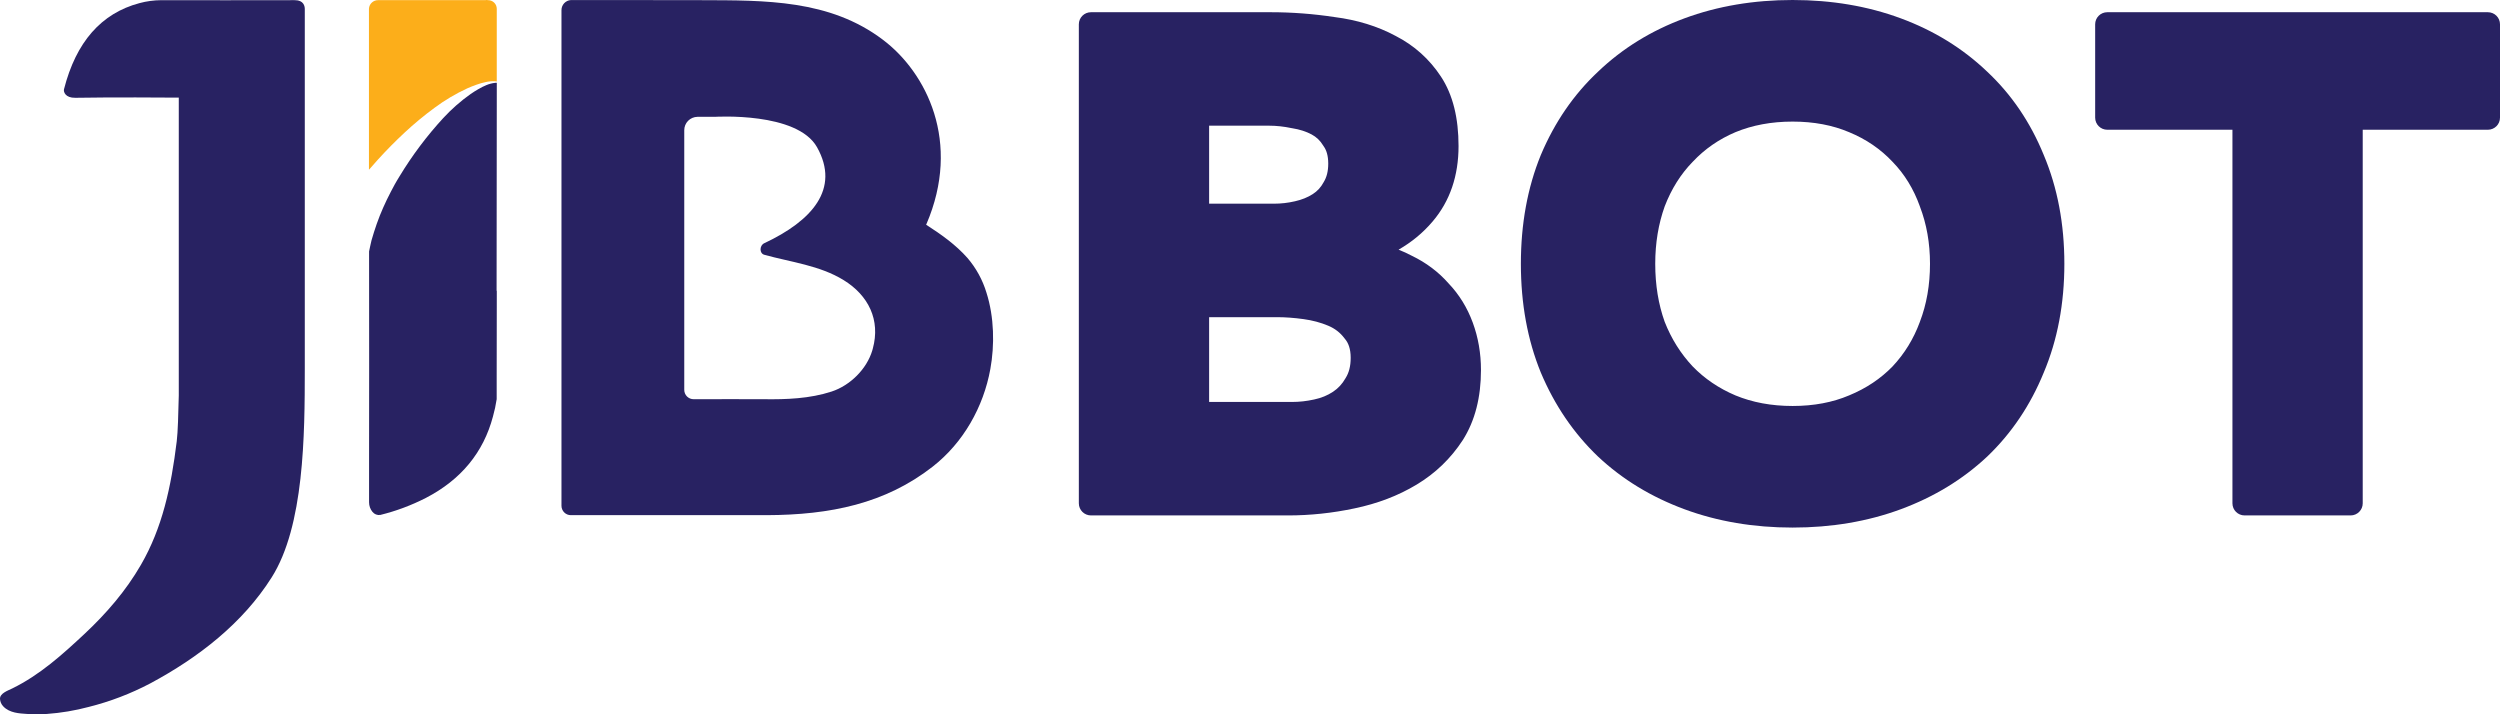 <svg width="168" height="48" viewBox="0 0 168 48" fill="none" xmlns="http://www.w3.org/2000/svg">
<path d="M150.834 7.902H141.609V1.628H167.184V7.902H157.959V33.82H150.834V7.902Z" fill="#282262"/>
<path fill-rule="evenodd" clip-rule="evenodd" d="M140.795 1.633C140.795 1.184 141.16 0.821 141.61 0.821H167.185C167.635 0.821 168 1.184 168 1.633V7.907C168 8.356 167.635 8.719 167.185 8.719H158.775V33.825C158.775 34.273 158.41 34.637 157.96 34.637H150.836C150.385 34.637 150.02 34.273 150.02 33.825V8.719H141.61C141.16 8.719 140.795 8.356 140.795 7.907V1.633ZM142.426 2.444V7.095H150.836C151.286 7.095 151.651 7.459 151.651 7.907V33.013H157.144V7.907C157.144 7.459 157.509 7.095 157.96 7.095H166.369V2.444H142.426Z" fill="#282262"/>
<path d="M103.02 17.723C103.02 15.147 103.446 12.813 104.298 10.721C105.181 8.63 106.399 6.856 107.952 5.401C109.504 3.916 111.346 2.779 113.478 1.991C115.609 1.203 117.938 0.809 120.465 0.809C122.992 0.809 125.321 1.203 127.452 1.991C129.584 2.779 131.426 3.916 132.978 5.401C134.531 6.856 135.734 8.63 136.586 10.721C137.469 12.813 137.91 15.147 137.91 17.723C137.91 20.3 137.469 22.634 136.586 24.726C135.734 26.817 134.531 28.606 132.978 30.091C131.426 31.546 129.584 32.668 127.452 33.456C125.321 34.244 122.992 34.638 120.465 34.638C117.938 34.638 115.609 34.244 113.478 33.456C111.346 32.668 109.504 31.546 107.952 30.091C106.399 28.606 105.181 26.817 104.298 24.726C103.446 22.634 103.02 20.3 103.02 17.723ZM110.418 17.723C110.418 19.239 110.646 20.633 111.103 21.907C111.59 23.149 112.275 24.241 113.158 25.18C114.041 26.09 115.091 26.802 116.309 27.317C117.557 27.833 118.943 28.09 120.465 28.09C121.987 28.09 123.357 27.833 124.575 27.317C125.823 26.802 126.889 26.09 127.772 25.18C128.655 24.241 129.325 23.149 129.781 21.907C130.269 20.633 130.512 19.239 130.512 17.723C130.512 16.238 130.269 14.859 129.781 13.586C129.325 12.313 128.655 11.221 127.772 10.312C126.889 9.372 125.823 8.645 124.575 8.129C123.357 7.614 121.987 7.356 120.465 7.356C118.943 7.356 117.557 7.614 116.309 8.129C115.091 8.645 114.041 9.372 113.158 10.312C112.275 11.221 111.59 12.313 111.103 13.586C110.646 14.859 110.418 16.238 110.418 17.723Z" fill="#282262"/>
<path fill-rule="evenodd" clip-rule="evenodd" d="M120.464 1.624C118.023 1.624 115.792 2.004 113.761 2.755C111.728 3.507 109.984 4.586 108.516 5.99L108.51 5.996L108.51 5.996C107.047 7.367 105.893 9.042 105.051 11.034C104.245 13.015 103.834 15.242 103.834 17.727C103.834 20.211 104.245 22.438 105.051 24.419C105.893 26.411 107.047 28.103 108.513 29.506C109.98 30.88 111.726 31.945 113.761 32.698C115.792 33.449 118.023 33.829 120.464 33.829C122.905 33.829 125.137 33.449 127.167 32.698C129.202 31.945 130.948 30.88 132.415 29.506C133.88 28.104 135.018 26.414 135.83 24.424L135.833 24.414L135.833 24.414C136.669 22.435 137.094 20.21 137.094 17.727C137.094 15.243 136.669 13.018 135.833 11.039L135.829 11.03L135.83 11.03C135.018 9.039 133.88 7.365 132.418 5.996L132.412 5.99L132.412 5.99C130.945 4.586 129.2 3.507 127.167 2.755C125.137 2.004 122.905 1.624 120.464 1.624ZM113.193 1.233C115.424 0.408 117.851 0 120.464 0C123.077 0 125.504 0.408 127.735 1.233C129.964 2.057 131.902 3.251 133.539 4.816C135.18 6.354 136.446 8.225 137.339 10.414C138.268 12.617 138.725 15.058 138.725 17.727C138.725 20.395 138.268 22.836 137.339 25.039C136.446 27.228 135.181 29.112 133.542 30.68L133.536 30.685L133.536 30.685C131.899 32.22 129.962 33.397 127.735 34.22C125.504 35.045 123.077 35.453 120.464 35.453C117.851 35.453 115.424 35.045 113.193 34.22C110.966 33.397 109.029 32.22 107.392 30.685L107.386 30.68L107.386 30.68C105.748 29.113 104.469 27.231 103.546 25.043L103.542 25.034L103.542 25.034C102.644 22.833 102.203 20.393 102.203 17.727C102.203 15.06 102.644 12.62 103.542 10.419L103.545 10.41L103.546 10.41C104.469 8.222 105.749 6.353 107.389 4.816C109.026 3.251 110.964 2.057 113.193 1.233ZM115.996 7.382C117.355 6.821 118.848 6.548 120.464 6.548C122.078 6.548 123.558 6.821 124.89 7.384C126.237 7.94 127.398 8.731 128.362 9.756C129.327 10.751 130.054 11.939 130.546 13.308C131.069 14.679 131.327 16.154 131.327 17.727C131.327 19.328 131.069 20.82 130.545 22.194C130.051 23.534 129.325 24.718 128.367 25.738L128.358 25.748L128.357 25.748C127.393 26.741 126.233 27.514 124.89 28.069C123.558 28.632 122.078 28.905 120.464 28.905C118.848 28.905 117.355 28.632 115.996 28.07L115.989 28.068C114.675 27.512 113.533 26.739 112.571 25.748L112.561 25.738L112.562 25.738C111.605 24.72 110.866 23.54 110.342 22.205L110.334 22.183C109.842 20.812 109.601 19.324 109.601 17.727C109.601 16.157 109.843 14.685 110.334 13.316L110.34 13.3L110.34 13.3C110.862 11.934 111.603 10.749 112.566 9.755C113.528 8.733 114.671 7.943 115.989 7.385L115.996 7.382L115.996 7.382ZM116.624 8.881C115.51 9.353 114.555 10.016 113.753 10.87L113.744 10.879L113.743 10.879C112.945 11.702 112.318 12.695 111.867 13.87C111.447 15.045 111.232 16.328 111.232 17.727C111.232 19.156 111.447 20.453 111.866 21.625C112.316 22.769 112.943 23.766 113.748 24.624C114.55 25.449 115.506 26.098 116.624 26.572C117.761 27.041 119.037 27.282 120.464 27.282C121.893 27.282 123.152 27.04 124.255 26.573L124.262 26.57L124.262 26.57C125.412 26.096 126.381 25.446 127.18 24.624C127.984 23.767 128.595 22.772 129.015 21.631L129.018 21.621L129.018 21.621C129.467 20.45 129.696 19.154 129.696 17.727C129.696 16.331 129.467 15.051 129.018 13.878L129.012 13.862L129.013 13.862C128.592 12.69 127.982 11.7 127.185 10.879L127.175 10.87L127.176 10.87C126.376 10.018 125.408 9.356 124.262 8.883L124.255 8.88L124.255 8.88C123.152 8.413 121.893 8.171 120.464 8.171C119.037 8.171 117.761 8.412 116.624 8.881Z" fill="#282262"/>
<path d="M73.312 1.628H85.369C86.77 1.628 88.17 1.734 89.571 1.946C91.001 2.128 92.28 2.522 93.407 3.128C94.533 3.704 95.447 4.523 96.147 5.584C96.847 6.644 97.197 8.054 97.197 9.812C97.197 11.631 96.68 13.147 95.644 14.359C94.64 15.541 93.3 16.39 91.626 16.905V16.996C92.691 17.148 93.65 17.451 94.503 17.906C95.386 18.33 96.132 18.891 96.741 19.588C97.38 20.255 97.867 21.043 98.202 21.952C98.537 22.862 98.704 23.832 98.704 24.863C98.704 26.56 98.339 27.985 97.608 29.137C96.878 30.258 95.934 31.168 94.777 31.865C93.62 32.562 92.311 33.062 90.849 33.365C89.418 33.668 87.987 33.82 86.556 33.82H73.312V1.628ZM80.437 14.495H85.597C86.145 14.495 86.678 14.435 87.196 14.314C87.744 14.192 88.231 13.995 88.657 13.723C89.083 13.45 89.418 13.086 89.662 12.631C89.936 12.177 90.073 11.631 90.073 10.994C90.073 10.328 89.921 9.782 89.616 9.357C89.342 8.903 88.977 8.554 88.52 8.312C88.064 8.069 87.546 7.902 86.968 7.811C86.389 7.69 85.826 7.63 85.278 7.63H80.437V14.495ZM80.437 27.818H86.831C87.379 27.818 87.927 27.757 88.475 27.636C89.053 27.515 89.571 27.303 90.027 27C90.484 26.696 90.849 26.302 91.123 25.817C91.428 25.332 91.58 24.741 91.58 24.044C91.58 23.286 91.382 22.68 90.986 22.225C90.621 21.74 90.149 21.377 89.571 21.134C88.992 20.892 88.368 20.725 87.698 20.634C87.028 20.543 86.404 20.497 85.826 20.497H80.437V27.818Z" fill="#282262"/>
<path fill-rule="evenodd" clip-rule="evenodd" d="M72.498 1.633C72.498 1.184 72.863 0.821 73.314 0.821H85.37C86.809 0.821 88.247 0.929 89.685 1.147C91.196 1.34 92.567 1.759 93.788 2.415C95.037 3.055 96.054 3.968 96.829 5.142C97.645 6.378 98.014 7.959 98.014 9.817C98.014 11.799 97.445 13.51 96.267 14.89C95.624 15.647 94.86 16.275 93.984 16.778C94.29 16.898 94.587 17.035 94.874 17.187C95.838 17.652 96.665 18.272 97.345 19.046C98.059 19.795 98.6 20.675 98.969 21.678C99.339 22.682 99.521 23.747 99.521 24.867C99.521 26.681 99.13 28.265 98.299 29.575L98.294 29.583L98.293 29.583C97.495 30.808 96.462 31.804 95.2 32.564C93.957 33.313 92.56 33.844 91.019 34.164C89.534 34.479 88.046 34.637 86.558 34.637H73.314C72.863 34.637 72.498 34.273 72.498 33.825V1.633ZM74.129 2.444V33.013H86.558C87.93 33.013 89.304 32.867 90.681 32.576L90.684 32.575C92.064 32.289 93.285 31.82 94.356 31.175C95.406 30.542 96.26 29.72 96.922 28.704C97.551 27.711 97.89 26.447 97.89 24.867C97.89 23.926 97.737 23.051 97.437 22.237C97.139 21.427 96.71 20.736 96.152 20.154C96.143 20.144 96.135 20.135 96.126 20.126C95.594 19.516 94.938 19.021 94.149 18.642C94.139 18.637 94.129 18.632 94.119 18.626C93.359 18.221 92.493 17.945 91.511 17.805C91.11 17.748 90.811 17.405 90.811 17.001V16.91C90.811 16.554 91.044 16.24 91.386 16.134C92.931 15.659 94.131 14.889 95.023 13.839L95.024 13.838C95.916 12.793 96.383 11.472 96.383 9.817C96.383 8.158 96.052 6.921 95.466 6.034C94.843 5.09 94.036 4.367 93.035 3.855L93.02 3.847L93.02 3.847C91.992 3.294 90.812 2.927 89.468 2.756L89.449 2.754L89.449 2.753C88.089 2.547 86.729 2.444 85.37 2.444H74.129ZM79.622 7.634C79.622 7.186 79.987 6.822 80.438 6.822H85.279C85.881 6.822 86.494 6.888 87.116 7.018C87.765 7.122 88.364 7.313 88.905 7.6C89.487 7.909 89.954 8.353 90.3 8.917C90.714 9.508 90.889 10.222 90.889 10.999C90.889 11.746 90.73 12.436 90.373 13.036C90.066 13.602 89.64 14.065 89.099 14.41C88.585 14.739 88.009 14.97 87.379 15.11C86.8 15.245 86.206 15.312 85.599 15.312H80.438C79.987 15.312 79.622 14.949 79.622 14.5V7.634ZM81.253 8.446V13.688H85.599C86.085 13.688 86.556 13.634 87.01 13.528L87.02 13.526L87.02 13.526C87.484 13.423 87.88 13.26 88.217 13.044C88.524 12.848 88.764 12.589 88.943 12.254C88.95 12.242 88.957 12.23 88.964 12.218C89.148 11.913 89.258 11.518 89.258 10.999C89.258 10.454 89.135 10.087 88.954 9.834C88.941 9.817 88.929 9.799 88.918 9.78C88.718 9.448 88.46 9.204 88.138 9.033C87.771 8.838 87.342 8.697 86.841 8.618C86.828 8.616 86.814 8.614 86.8 8.611C86.273 8.5 85.766 8.446 85.279 8.446H81.253ZM79.622 20.502C79.622 20.054 79.987 19.69 80.438 19.69H85.827C86.448 19.69 87.109 19.739 87.809 19.834C88.545 19.934 89.239 20.118 89.888 20.39C90.587 20.683 91.17 21.128 91.623 21.721C92.164 22.355 92.397 23.158 92.397 24.049C92.397 24.858 92.221 25.6 91.826 26.236C91.491 26.823 91.041 27.308 90.481 27.68C89.933 28.044 89.319 28.293 88.648 28.434C88.045 28.568 87.439 28.635 86.832 28.635H80.438C79.987 28.635 79.622 28.271 79.622 27.823V20.502ZM81.253 21.314V27.011H86.832C87.319 27.011 87.807 26.957 88.299 26.848L88.308 26.846L88.308 26.846C88.792 26.745 89.212 26.57 89.576 26.329C89.924 26.098 90.201 25.8 90.414 25.424C90.42 25.413 90.426 25.402 90.433 25.392C90.64 25.061 90.766 24.627 90.766 24.049C90.766 23.434 90.608 23.034 90.371 22.762C90.359 22.747 90.347 22.733 90.335 22.717C90.059 22.351 89.705 22.076 89.255 21.887C88.748 21.674 88.193 21.525 87.589 21.443C86.95 21.356 86.363 21.314 85.827 21.314H81.253Z" fill="#282262"/>
<path d="M66.289 19.664C66.03 18.809 65.596 18.017 65.016 17.338C64.222 16.439 63.234 15.744 62.234 15.1C62.241 15.091 62.246 15.081 62.251 15.071C64.629 9.544 62.251 4.871 59.327 2.669C55.75 -0.036 51.414 0.026 47.126 0.011C44.626 0.002 38.362 0.004 38.362 0.004C38.189 0.016 38.027 0.093 37.909 0.221C37.792 0.349 37.728 0.517 37.731 0.691V33.989C37.731 34.072 37.747 34.154 37.779 34.23C37.81 34.307 37.857 34.377 37.916 34.435C37.974 34.494 38.044 34.541 38.121 34.572C38.197 34.603 38.28 34.62 38.362 34.619H46.215C47.617 34.619 49.02 34.619 51.513 34.619C55.798 34.604 59.49 33.846 62.677 31.357C64.734 29.75 66.089 27.351 66.551 24.799C66.841 23.205 66.817 21.317 66.289 19.664ZM58.652 23.428C58.641 23.469 58.629 23.51 58.617 23.553C58.244 24.8 57.135 25.901 55.885 26.312C54.423 26.791 52.844 26.848 51.334 26.827C50.511 26.817 47.799 26.827 46.614 26.827C46.531 26.827 46.449 26.811 46.372 26.78C46.296 26.748 46.226 26.702 46.167 26.644C46.109 26.585 46.062 26.516 46.03 26.439C45.998 26.363 45.982 26.281 45.982 26.198V8.753C45.981 8.516 46.073 8.289 46.238 8.12C46.404 7.952 46.629 7.855 46.864 7.851H48.024C48.074 7.851 53.565 7.501 54.906 9.896C56.475 12.703 54.56 14.843 51.353 16.347C51.04 16.494 51.014 17.025 51.361 17.121C53.151 17.619 55.084 17.832 56.696 18.826C58.355 19.848 59.18 21.497 58.652 23.428Z" fill="#282262"/>
<path d="M19.826 0.012C19.711 0.005 19.597 0.005 19.483 0.012C18.851 0.023 11.445 0.012 10.825 0.012C10.334 0.016 9.846 0.082 9.373 0.21C6.803 0.894 5.112 2.822 4.301 5.994C4.254 6.174 4.394 6.586 5.064 6.572C5.475 6.564 7.578 6.528 12.014 6.561C12.014 6.583 12.014 16.579 12.014 26.577C11.984 27.801 11.954 29.025 11.877 29.652C11.498 32.752 10.903 35.478 9.473 37.952C8.461 39.706 7.142 41.231 5.669 42.608C4.195 43.984 2.68 45.356 0.823 46.264C0.503 46.419 -0.015 46.596 0 46.969C0.012 47.154 0.088 47.329 0.216 47.464C0.643 47.924 1.329 47.943 1.815 47.977C2.261 48.008 2.708 48.008 3.153 47.977C4.103 47.908 5.044 47.75 5.965 47.505C7.399 47.145 8.786 46.615 10.095 45.926C13.341 44.188 16.309 41.881 18.25 38.811C20.444 35.353 20.482 29.247 20.482 24.768C20.482 18.016 20.482 1.474 20.482 0.805C20.482 0.735 20.482 0.787 20.482 0.603C20.482 0.419 20.408 0.012 19.826 0.012Z" fill="#282262"/>
<path d="M24.801 30.852C24.801 31.448 24.801 31.962 24.801 32.382C24.801 32.84 24.801 33.298 24.801 33.756C24.801 33.99 24.881 34.217 25.03 34.398C25.092 34.476 25.173 34.536 25.265 34.572C25.358 34.608 25.458 34.619 25.556 34.604C26.619 34.342 27.648 33.957 28.623 33.458C30.978 32.237 32.486 30.408 33.126 27.992C33.234 27.609 33.317 27.219 33.377 26.826C33.377 26.316 33.377 25.818 33.377 25.336C33.377 22.038 33.385 19.54 33.385 19.54H33.371C33.371 13.357 33.385 5.566 33.385 5.566C33.349 5.566 33.315 5.566 33.279 5.566C33.078 5.588 32.88 5.639 32.693 5.716C32.503 5.794 32.32 5.886 32.144 5.991C31.969 6.09 31.795 6.203 31.626 6.317C30.959 6.79 30.343 7.332 29.787 7.933C28.68 9.137 27.696 10.449 26.849 11.848C26.757 12.004 26.628 12.207 26.538 12.372C26.447 12.537 26.351 12.709 26.264 12.887C26.077 13.238 25.91 13.596 25.749 13.955C25.589 14.314 25.444 14.679 25.316 15.047C25.189 15.416 25.068 15.785 24.964 16.157C24.916 16.328 24.843 16.724 24.802 16.894C24.809 22.026 24.809 27.613 24.801 30.852Z" fill="#282262"/>
<path d="M25.378 10.745C25.96 10.104 26.566 9.49 27.196 8.904C27.827 8.316 28.492 7.765 29.186 7.255C29.879 6.738 30.624 6.296 31.409 5.934C31.606 5.848 31.803 5.767 32.011 5.695C32.213 5.622 32.42 5.562 32.63 5.517C32.843 5.468 33.061 5.45 33.279 5.462C33.314 5.462 33.347 5.47 33.383 5.477V0.591C33.383 0.514 33.367 0.439 33.338 0.368C33.309 0.298 33.266 0.234 33.212 0.18C33.158 0.126 33.094 0.084 33.023 0.055C32.953 0.026 32.878 0.011 32.801 0.011H32.793C32.732 -0.004 32.669 -0.004 32.608 0.011H25.406C25.249 0.009 25.097 0.069 24.983 0.177C24.868 0.285 24.8 0.433 24.793 0.591V11.404C24.848 11.347 24.901 11.289 24.949 11.233C25.097 11.057 25.217 10.926 25.378 10.745Z" fill="#FCAE1A"/>
</svg>
